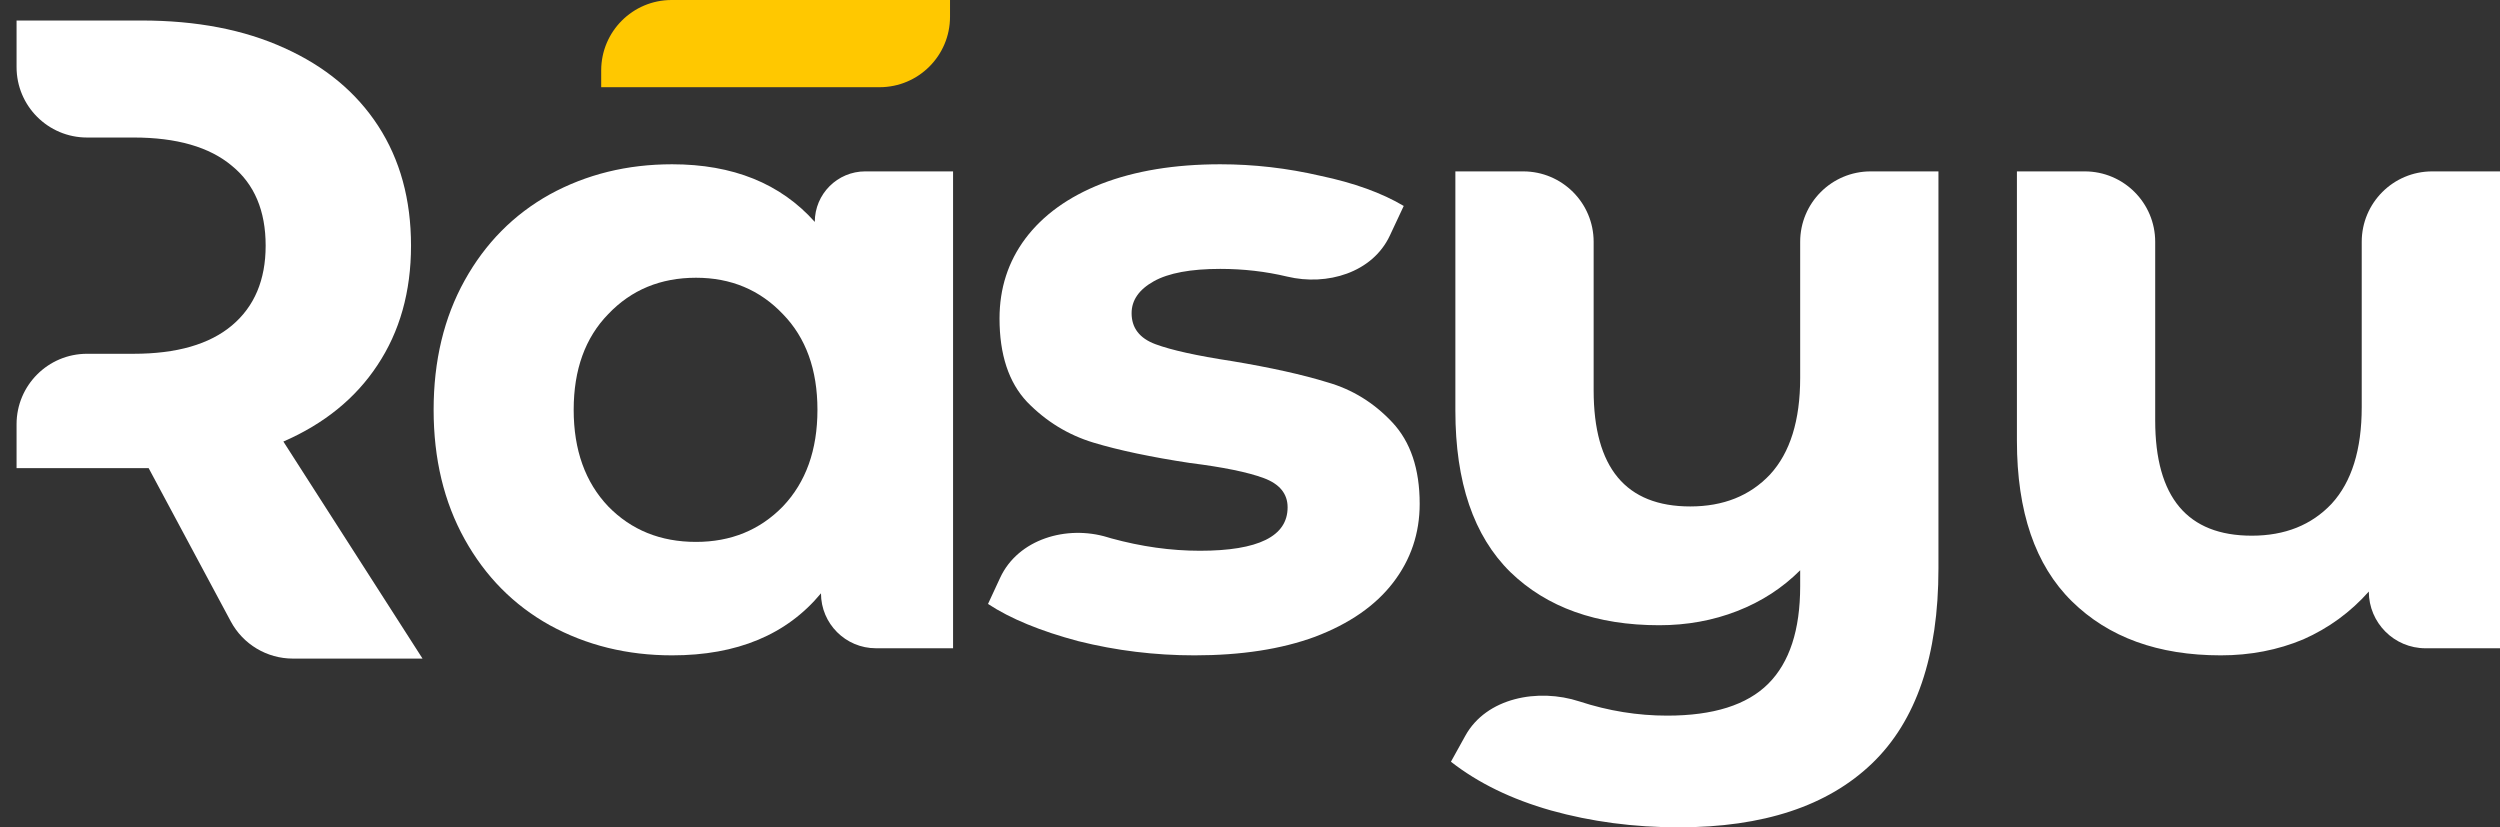 <svg width="142" height="47" viewBox="0 0 142 47" fill="none" xmlns="http://www.w3.org/2000/svg">
<rect x="0" y="0" width="142" height="47" fill="#333333" stroke="none"/>
<path d="M142 9.735V36.822H137.771C135.991 36.822 134.549 35.379 134.549 33.599C133.508 34.774 132.266 35.68 130.823 36.318C129.38 36.922 127.819 37.224 126.141 37.224C122.583 37.224 119.763 36.201 117.682 34.153C115.601 32.106 114.561 29.068 114.561 25.04V9.735H118.415C120.624 9.735 122.415 11.525 122.415 13.735V23.882C122.415 28.246 124.244 30.427 127.903 30.427C129.782 30.427 131.293 29.823 132.434 28.615C133.575 27.373 134.146 25.544 134.146 23.127V13.735C134.146 11.525 135.937 9.735 138.146 9.735H142Z" fill="white"/>
<path d="M110.104 9.735V32.29C110.104 37.258 108.846 40.95 106.328 43.367C103.811 45.783 100.152 46.992 95.353 46.992C92.802 46.992 90.385 46.673 88.102 46.035C85.853 45.398 83.957 44.474 82.413 43.266L83.231 41.789C84.429 39.625 87.362 39.075 89.713 39.842C91.358 40.38 93.02 40.648 94.698 40.648C97.316 40.648 99.229 40.044 100.438 38.836C101.646 37.627 102.25 35.781 102.25 33.297V32.391C101.243 33.398 100.052 34.17 98.675 34.707C97.299 35.244 95.822 35.513 94.245 35.513C90.687 35.513 87.867 34.506 85.786 32.492C83.705 30.444 82.665 27.39 82.665 23.328V9.735H86.519C88.728 9.735 90.519 11.525 90.519 13.735V22.17C90.519 26.567 92.348 28.766 96.007 28.766C97.887 28.766 99.397 28.162 100.538 26.953C101.679 25.712 102.25 23.882 102.25 21.466V13.735C102.25 11.525 104.041 9.735 106.25 9.735H110.104Z" fill="white"/>
<path d="M67.85 37.224C65.601 37.224 63.402 36.956 61.254 36.419C59.106 35.848 57.394 35.143 56.119 34.304L56.81 32.814C57.83 30.618 60.589 29.81 62.905 30.515C62.975 30.536 63.046 30.557 63.117 30.578C64.829 31.048 66.507 31.283 68.152 31.283C71.475 31.283 73.136 30.461 73.136 28.816C73.136 28.044 72.683 27.49 71.777 27.154C70.871 26.819 69.478 26.534 67.598 26.299C65.383 25.963 63.553 25.577 62.11 25.141C60.667 24.704 59.408 23.932 58.334 22.825C57.293 21.717 56.773 20.139 56.773 18.092C56.773 16.38 57.26 14.87 58.233 13.561C59.24 12.218 60.684 11.178 62.563 10.439C64.476 9.701 66.725 9.331 69.31 9.331C71.223 9.331 73.119 9.55 74.999 9.986C76.912 10.389 78.49 10.959 79.732 11.698L78.943 13.382C77.956 15.489 75.378 16.253 73.115 15.711C71.894 15.419 70.626 15.273 69.31 15.273C67.632 15.273 66.373 15.508 65.534 15.977C64.695 16.447 64.275 17.051 64.275 17.79C64.275 18.629 64.728 19.216 65.634 19.552C66.541 19.888 67.984 20.207 69.964 20.509C72.18 20.878 73.992 21.281 75.402 21.717C76.811 22.12 78.037 22.875 79.077 23.983C80.118 25.09 80.638 26.634 80.638 28.615C80.638 30.293 80.135 31.787 79.127 33.096C78.121 34.405 76.644 35.428 74.697 36.167C72.784 36.872 70.501 37.224 67.85 37.224Z" fill="white"/>
<path d="M54.134 9.734V36.821H49.754C48.03 36.821 46.632 35.424 46.632 33.7C44.686 36.049 41.866 37.224 38.174 37.224C35.623 37.224 33.307 36.654 31.226 35.512C29.178 34.371 27.567 32.743 26.393 30.628C25.218 28.514 24.63 26.064 24.63 23.278C24.63 20.492 25.218 18.042 26.393 15.927C27.567 13.812 29.178 12.184 31.226 11.043C33.307 9.902 35.623 9.331 38.174 9.331C41.631 9.331 44.333 10.422 46.28 12.604C46.28 11.019 47.565 9.734 49.15 9.734H54.134ZM39.533 30.78C41.514 30.78 43.158 30.108 44.467 28.766C45.776 27.39 46.431 25.56 46.431 23.278C46.431 20.995 45.776 19.183 44.467 17.84C43.158 16.464 41.514 15.776 39.533 15.776C37.519 15.776 35.858 16.464 34.549 17.84C33.24 19.183 32.585 20.995 32.585 23.278C32.585 25.56 33.24 27.39 34.549 28.766C35.858 30.108 37.519 30.78 39.533 30.78Z" fill="white"/>
<path fill-rule="evenodd" clip-rule="evenodd" d="M16.634 37.408C15.16 37.408 13.805 36.597 13.109 35.297L8.443 26.59H0.941V24.095C0.941 21.886 2.732 20.095 4.941 20.095H7.587C10.037 20.095 11.9 19.558 13.176 18.484C14.451 17.41 15.089 15.9 15.089 13.953C15.089 11.973 14.451 10.462 13.176 9.422C11.9 8.348 10.037 7.811 7.587 7.811H4.941C2.732 7.811 0.941 6.02 0.941 3.811V1.165H8.04C11.162 1.165 13.864 1.685 16.146 2.725C18.462 3.766 20.241 5.243 21.483 7.156C22.725 9.069 23.346 11.335 23.346 13.953C23.346 16.571 22.708 18.837 21.433 20.75C20.191 22.63 18.412 24.073 16.096 25.08L24 37.408H16.634Z" fill="white"/>
<path d="M34.148 4C34.148 1.791 35.938 0 38.148 0H53.961V0.953C53.961 3.162 52.17 4.953 49.961 4.953H34.148V4Z" fill="#FFC800"/>
</svg>
